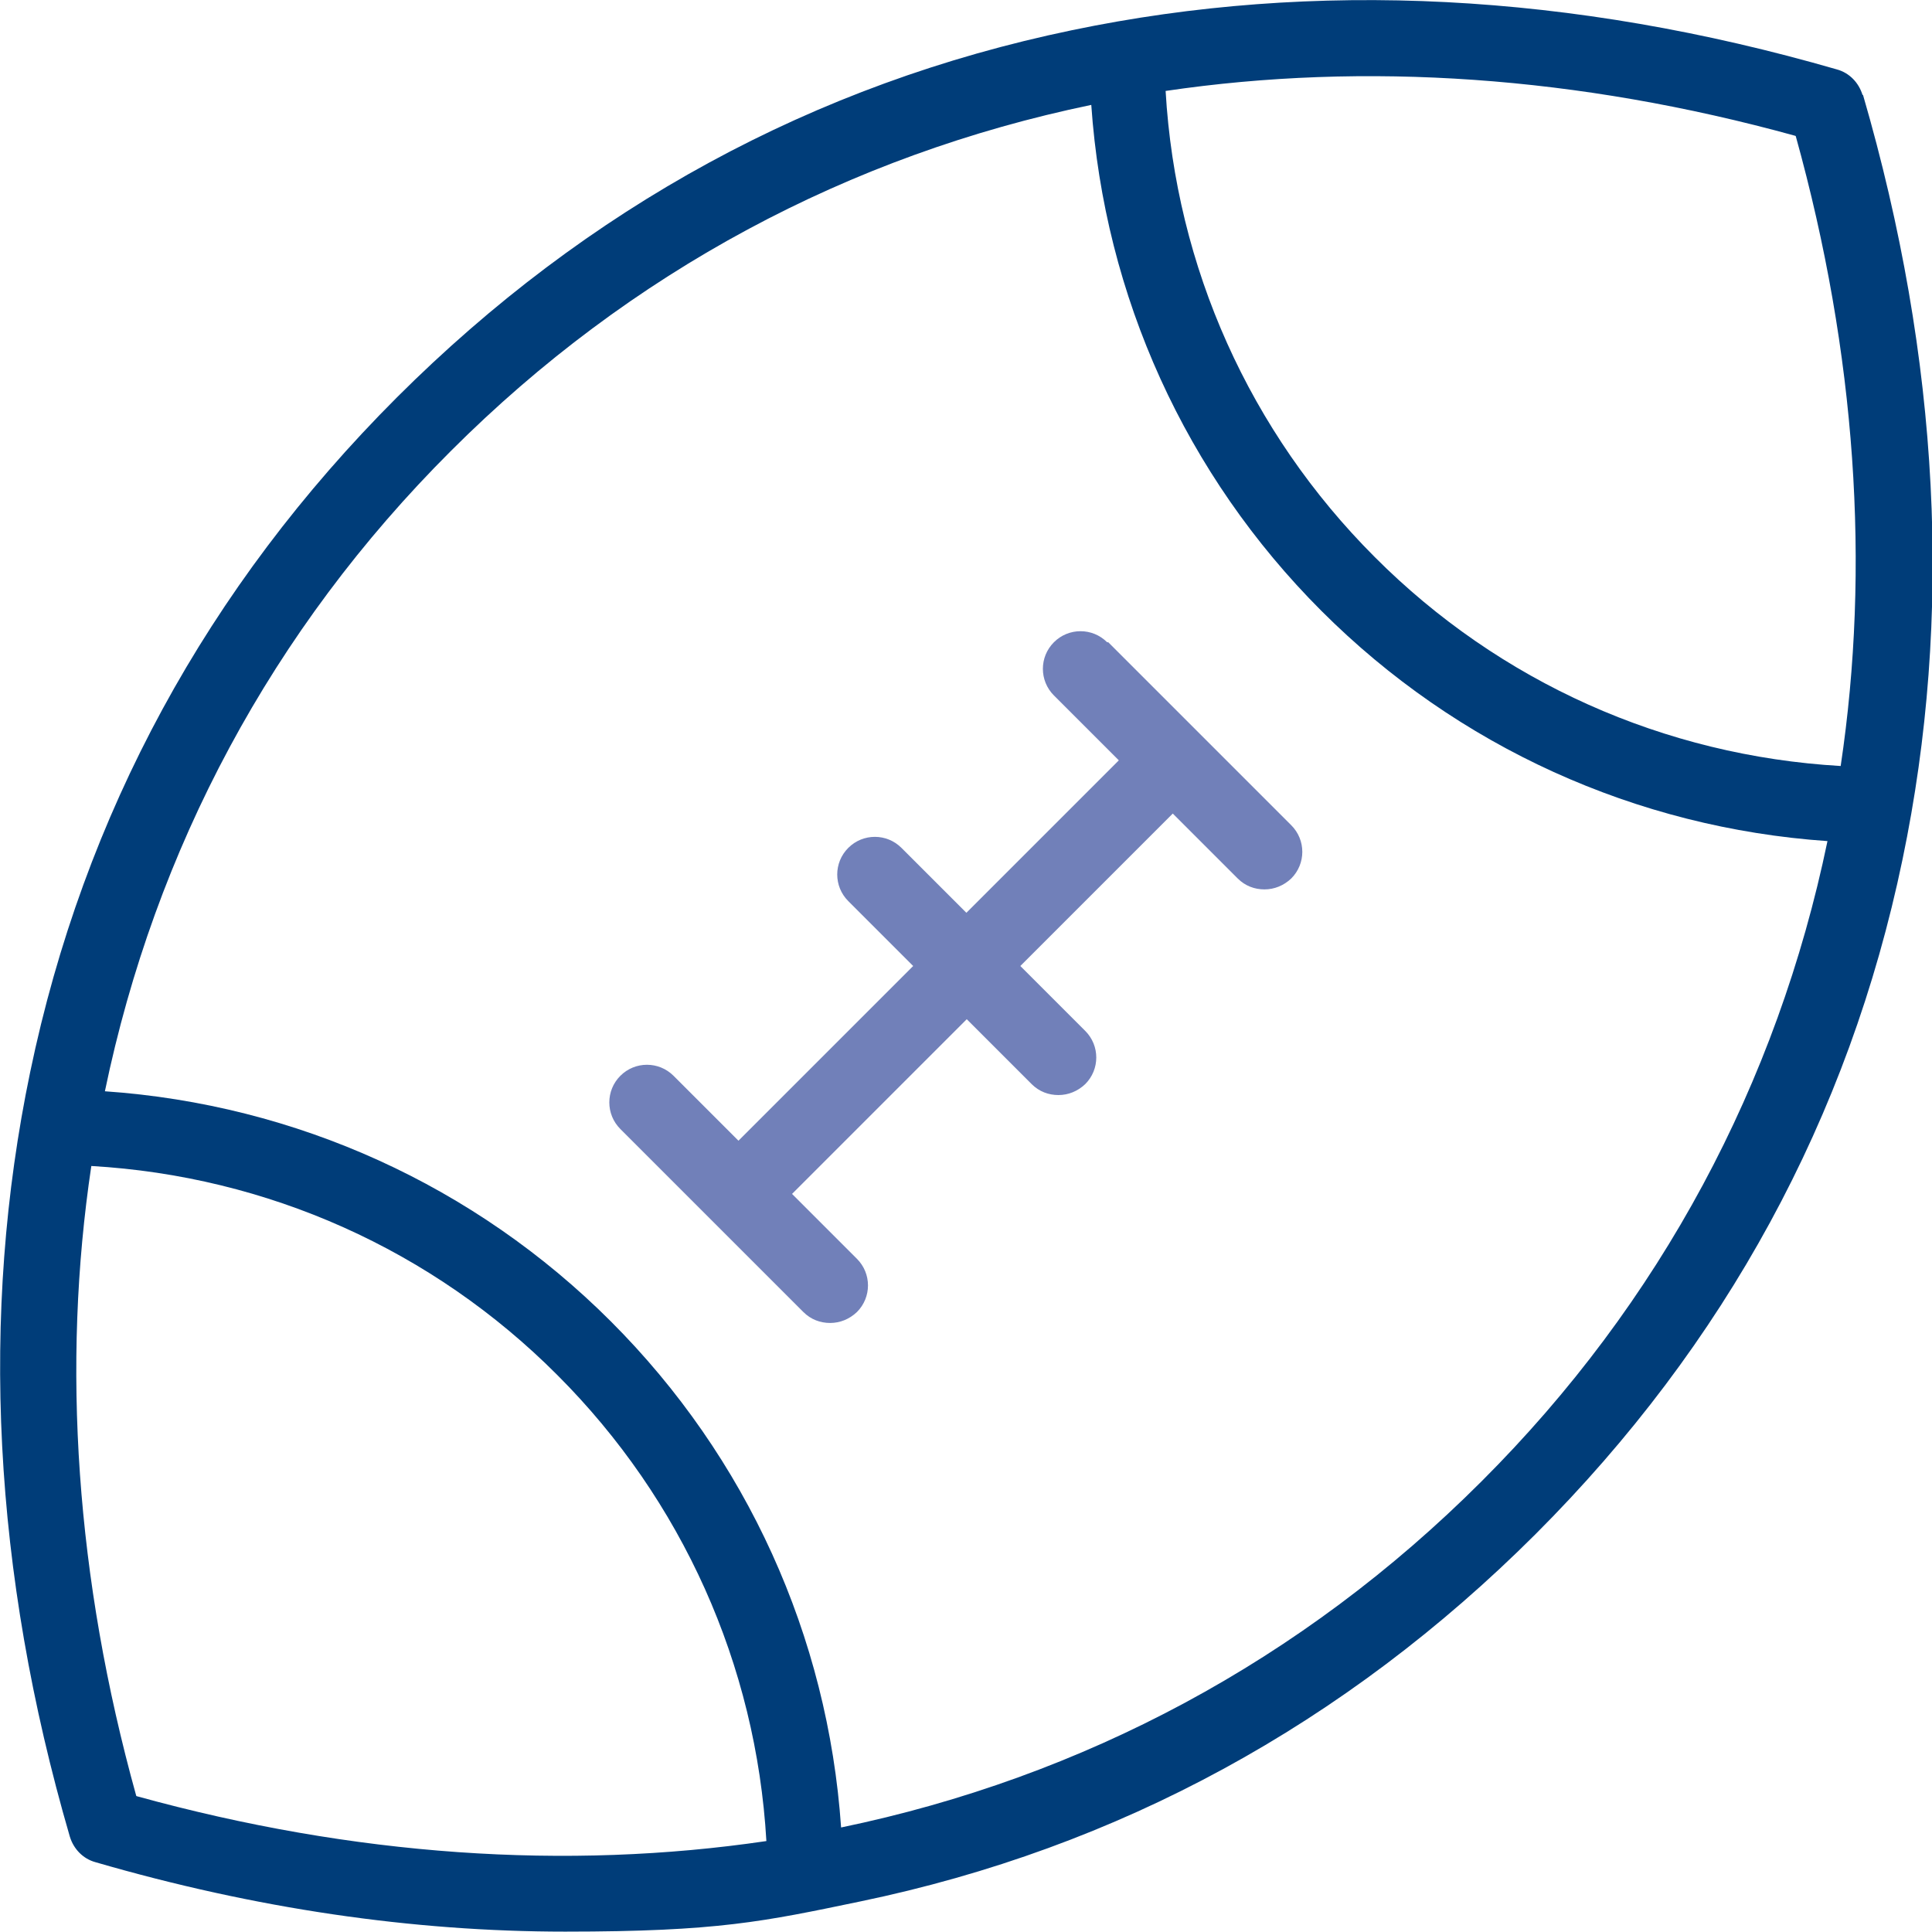 <svg xmlns="http://www.w3.org/2000/svg" id="Capa_1" viewBox="0 0 512 512"><defs><style>      .st0 {        fill: #003d79;      }      .st1 {        fill: #7180b9;      }    </style></defs><path class="st0" d="M493.6,25.2c-1-3.3-3.5-5.9-6.8-6.8C416.6-1.9,348.4-5.4,284.1,8c-68.4,14.2-128.5,47-178.9,97.3C54.9,155.6,22.2,215.8,8,284.1c-13.4,64.3-9.9,132.5,10.5,202.6,1,3.3,3.5,5.9,6.8,6.8,42.3,12.3,84,18.4,124.5,18.4s52.7-2.7,78.2-8c68.4-14.2,128.5-47,178.9-97.3,50.3-50.3,83.1-110.5,97.3-178.9,13.4-64.3,9.9-132.5-10.5-202.6h0ZM475.9,36.1c16,57.6,19.8,114.1,11.9,166.9-46.7-2.7-90.4-22.2-123.5-55.4-33.1-33.1-52.7-76.8-55.4-123.5,52.9-7.8,109.3-4,166.9,11.9ZM36.1,475.9c-16-57.6-19.8-114.1-11.9-166.9,46.7,2.7,90.4,22.2,123.5,55.4,33.1,33.1,52.7,76.8,55.4,123.5-52.9,7.8-109.3,4-166.9-11.9ZM392.6,392.6c-47.5,47.5-105.6,78.4-169.7,91.7-3.5-50.7-25-98.1-61-134.1-36-36-83.4-57.5-134.1-61,13.3-64.1,44.2-122.3,91.7-169.7,47.5-47.5,105.6-78.4,169.7-91.7,3.5,50.7,25,98.1,61,134.1,36,36,83.4,57.5,134.1,61-13.3,64.1-44.2,122.3-91.7,169.7h0Z"></path><path class="st1" d="M293.4,170.2c-3.9-3.9-10.2-3.9-14.1,0-3.9,3.9-3.9,10.2,0,14.1l17.2,17.2-40.4,40.4-17.2-17.2c-3.9-3.9-10.2-3.9-14.1,0-3.9,3.9-3.9,10.2,0,14.1l17.2,17.2-46.3,46.3-17.2-17.2c-3.9-3.9-10.2-3.9-14.1,0-3.9,3.9-3.9,10.2,0,14.1l48.5,48.5c2,2,4.5,2.9,7.1,2.9s5.1-1,7.1-2.9c3.9-3.9,3.9-10.2,0-14.1l-17.2-17.2,46.3-46.3,17.2,17.2c2,2,4.5,2.9,7.1,2.9s5.1-1,7.1-2.9c3.9-3.9,3.9-10.2,0-14.1l-17.2-17.2,40.4-40.4,17.2,17.2c2,2,4.5,2.9,7.1,2.9s5.1-1,7.1-2.9c3.9-3.9,3.9-10.2,0-14.1l-48.5-48.5Z"></path></svg>